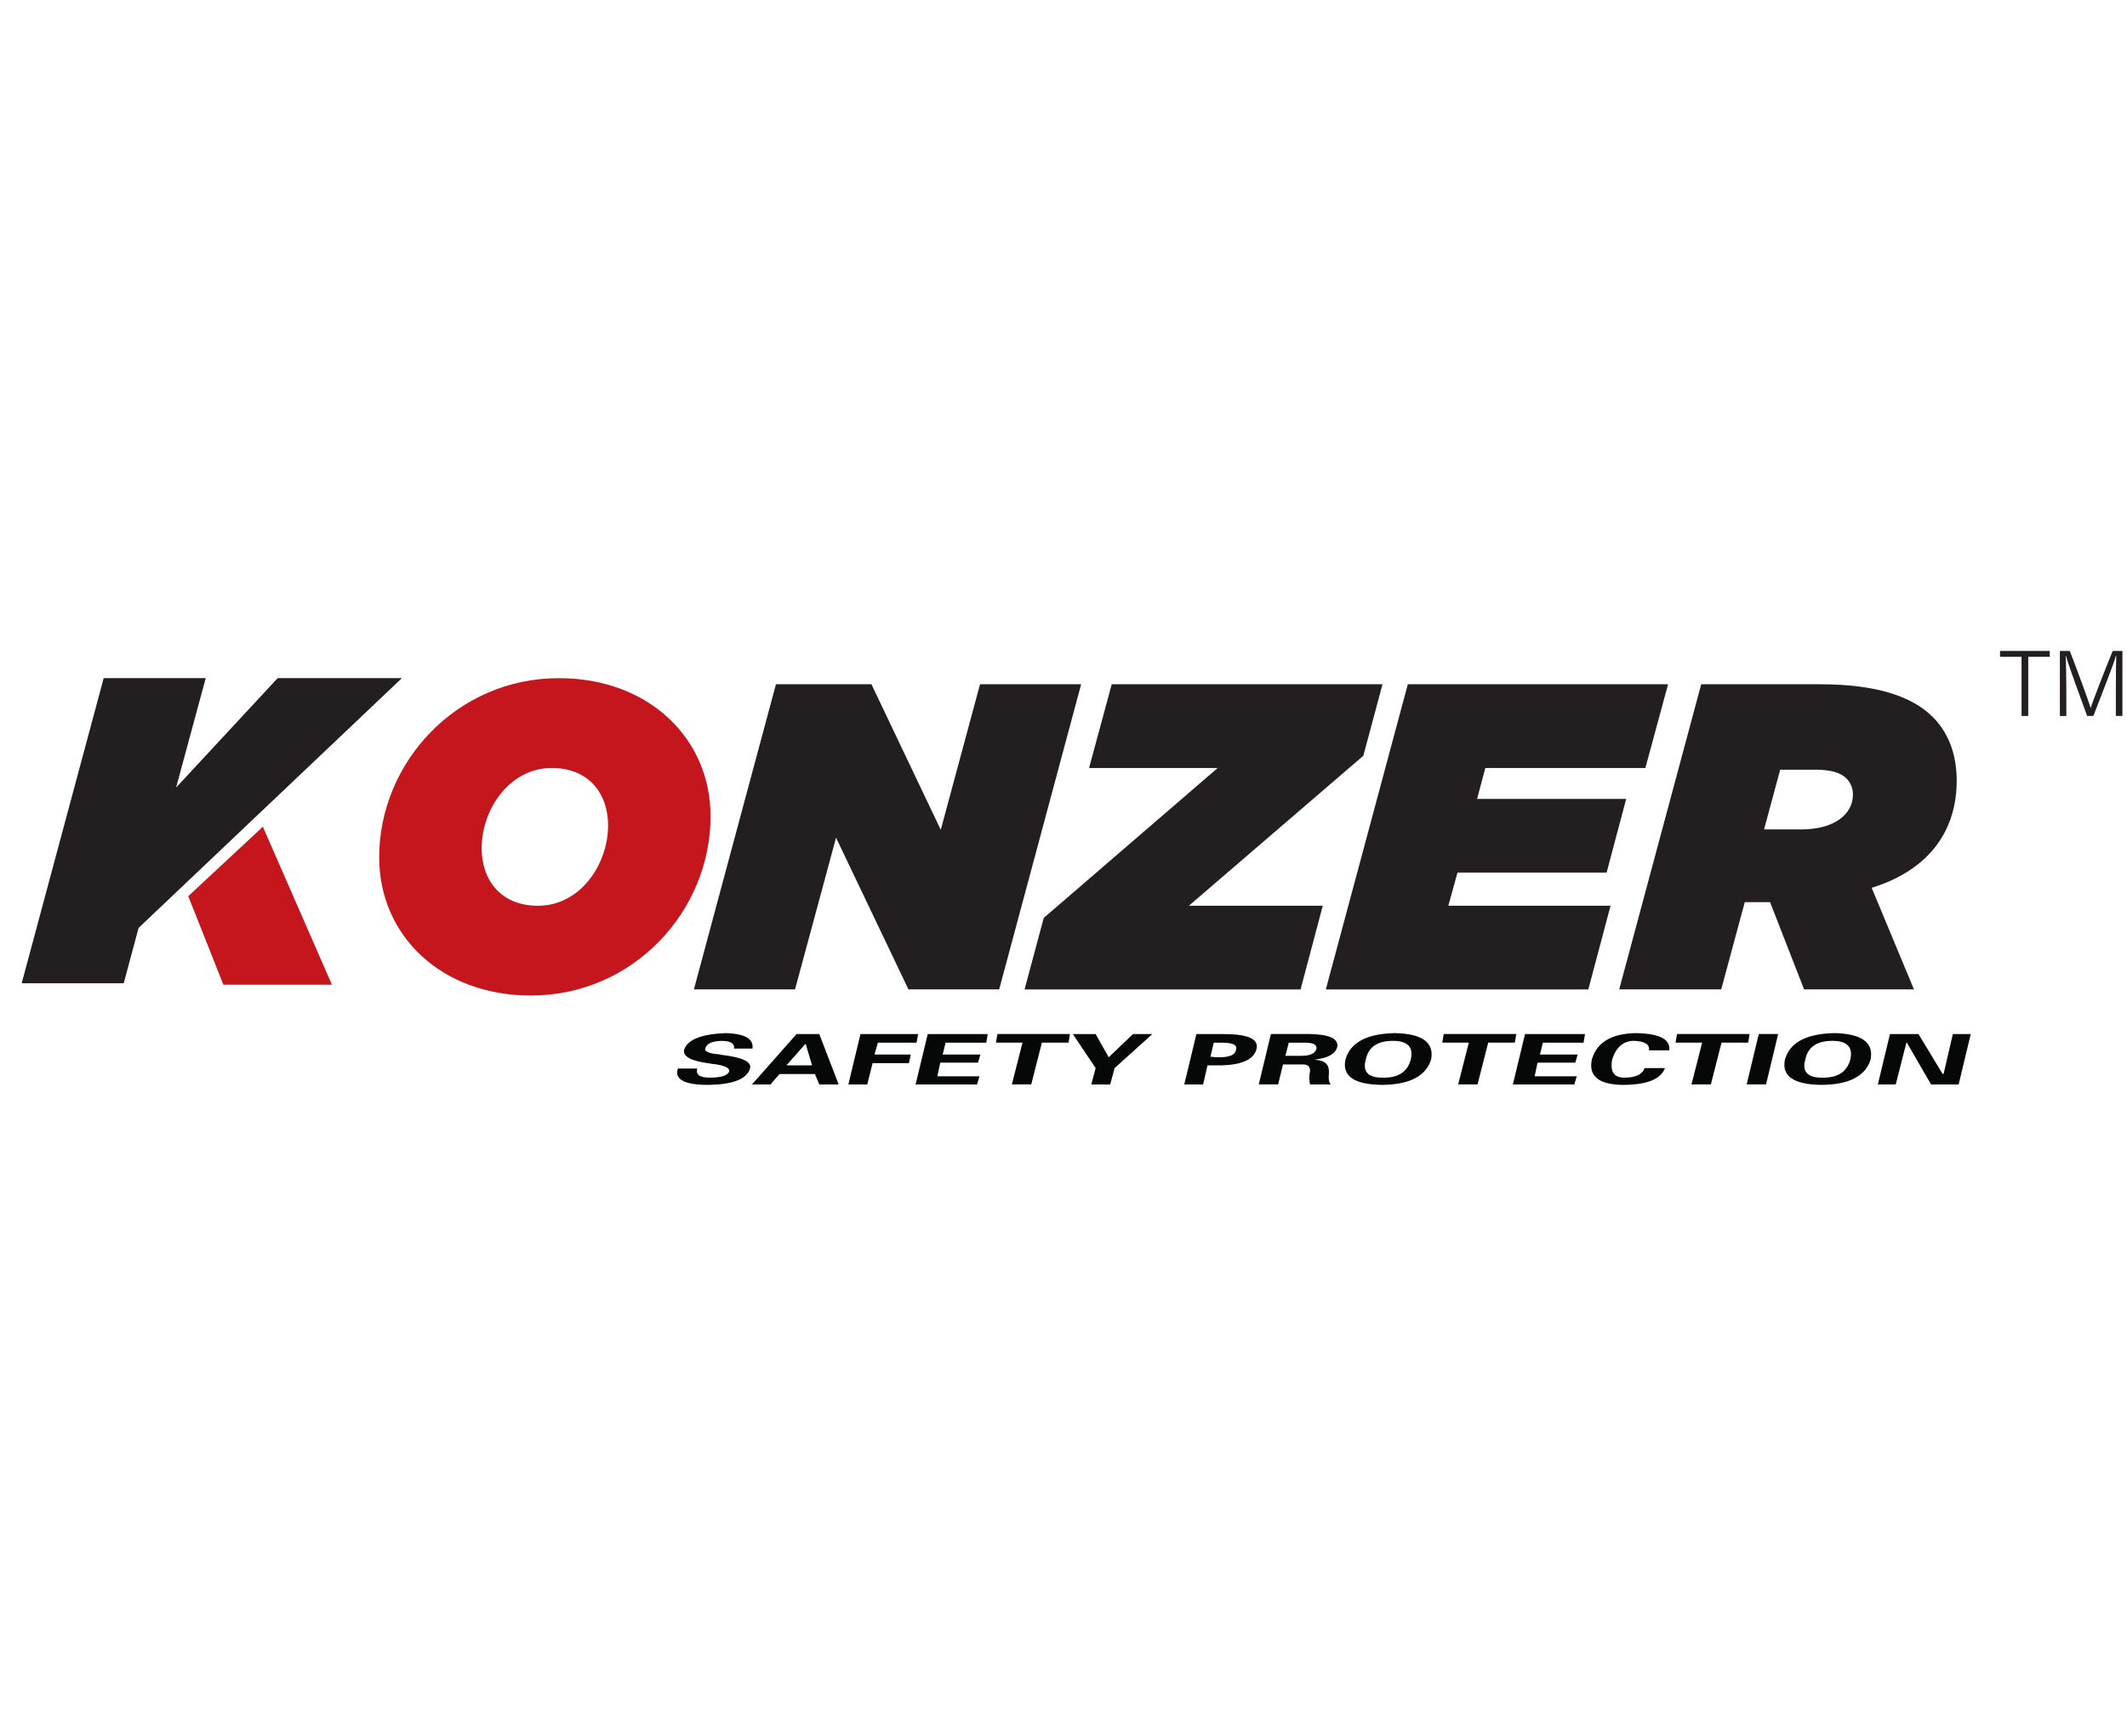 <svg width="98" height="80" viewBox="0 0 98 80" fill="none" xmlns="http://www.w3.org/2000/svg">
<path d="M34.67 48.326H33.822C33.851 48.089 33.659 47.971 33.242 47.971C32.825 47.985 32.58 48.089 32.506 48.284C32.417 48.451 32.639 48.556 33.175 48.597C33.204 48.611 33.234 48.618 33.263 48.618C34.215 48.73 34.647 48.939 34.556 49.246C34.408 49.735 33.761 49.986 32.616 49.999C31.531 49.999 31.07 49.747 31.233 49.246H32.125C32.051 49.525 32.237 49.665 32.684 49.665C33.234 49.665 33.538 49.568 33.598 49.371C33.627 49.217 33.388 49.106 32.885 49.037C32.825 49.037 32.773 49.03 32.728 49.016C31.836 48.903 31.434 48.688 31.525 48.366C31.688 47.905 32.328 47.655 33.443 47.613C34.321 47.641 34.729 47.877 34.67 48.324V48.326Z" fill="#050806"/>
<path d="M35.495 49.98H34.647L36.699 47.658H37.748L38.641 49.98H37.748L37.547 49.498H35.918L35.495 49.98ZM36.231 49.1H37.414L37.124 48.117H37.103L36.233 49.1H36.231Z" fill="#050806"/>
<path d="M39.956 49.98H39.087L39.645 47.658H42.3L42.232 48.055H40.449L40.292 48.599H41.966L41.877 48.997H40.204L39.958 49.98H39.956Z" fill="#050806"/>
<path d="M42.186 49.98L42.744 47.658H45.509L45.441 48.055H43.567L43.434 48.599H45.173L45.06 48.975H43.322L43.188 49.604H45.128L45.016 49.98H42.184H42.186Z" fill="#050806"/>
<path d="M45.887 48.052L45.955 47.654H49.299L49.231 48.052H48.004L47.514 49.977H46.621L47.112 48.052H45.885H45.887Z" fill="#050806"/>
<path d="M50.28 49.98L50.481 49.227L49.432 47.658H50.481L51.084 48.726L52.199 47.658H53.092L51.353 49.227L51.152 49.98H50.282H50.28Z" fill="#050806"/>
<path d="M55.433 49.98H54.564L55.123 47.658H56.394C57.523 47.658 58.023 47.895 57.887 48.368C57.754 48.83 57.219 49.073 56.282 49.1H55.634L55.433 49.98ZM55.924 48.053L55.768 48.703C55.812 48.703 55.895 48.709 56.013 48.724C56.607 48.751 56.92 48.633 56.95 48.368C57.024 48.146 56.772 48.041 56.193 48.055H55.924V48.053Z" fill="#050806"/>
<path d="M59.112 49.057L58.89 49.977H57.997L58.556 47.654H60.318C61.255 47.669 61.686 47.87 61.61 48.261C61.521 48.568 61.193 48.757 60.629 48.826L60.605 48.847C61.007 48.862 61.214 49.029 61.229 49.351V49.435C61.2 49.715 61.229 49.897 61.318 49.979H60.36C60.315 49.785 60.315 49.575 60.36 49.351C60.36 49.156 60.256 49.057 60.047 49.057H59.11H59.112ZM59.38 48.052L59.224 48.659H59.96C60.362 48.659 60.593 48.553 60.652 48.346C60.696 48.151 60.519 48.054 60.117 48.054H59.38V48.052Z" fill="#050806"/>
<path d="M63.686 49.999C62.393 49.986 61.826 49.595 61.991 48.827C62.214 48.047 62.973 47.64 64.265 47.613C65.528 47.64 66.087 48.044 65.939 48.827C65.7 49.595 64.949 49.986 63.686 49.999ZM64.177 47.97C63.464 47.97 63.047 48.256 62.928 48.829C62.766 49.403 63.041 49.682 63.754 49.667C64.437 49.667 64.853 49.388 65.001 48.829C65.135 48.258 64.86 47.97 64.177 47.97Z" fill="#050806"/>
<path d="M66.451 48.052L66.518 47.654H69.862L69.795 48.052H68.568L68.077 49.977H67.184L67.675 48.052H66.448H66.451Z" fill="#050806"/>
<path d="M69.705 49.98L70.264 47.658H73.028L72.961 48.055H71.087L70.953 48.599H72.692L72.58 48.975H70.841L70.708 49.604H72.648L72.536 49.98H69.703H69.705Z" fill="#050806"/>
<path d="M76.91 48.408H75.973C76.018 48.129 75.781 47.983 75.26 47.968C74.784 47.983 74.459 48.269 74.279 48.827C74.175 49.386 74.361 49.665 74.837 49.665C75.358 49.665 75.671 49.519 75.774 49.225H76.712C76.519 49.741 75.872 49.999 74.772 49.999C73.657 49.986 73.181 49.595 73.344 48.827C73.566 48.047 74.237 47.64 75.351 47.613C76.451 47.628 76.972 47.892 76.912 48.408H76.91Z" fill="#050806"/>
<path d="M77.2 48.052L77.268 47.654H80.612L80.545 48.052H79.318L78.827 49.977H77.934L78.425 48.052H77.198H77.2Z" fill="#050806"/>
<path d="M81.928 47.654L81.369 49.977H80.477L81.035 47.654H81.928Z" fill="#050806"/>
<path d="M83.935 49.999C82.643 49.986 82.076 49.595 82.241 48.827C82.463 48.047 83.222 47.64 84.515 47.613C85.778 47.64 86.336 48.044 86.188 48.827C85.949 49.595 85.198 49.986 83.935 49.999ZM84.426 47.97C83.713 47.97 83.296 48.256 83.178 48.829C83.015 49.403 83.29 49.682 84.003 49.667C84.686 49.667 85.103 49.388 85.251 48.829C85.384 48.258 85.109 47.97 84.426 47.97Z" fill="#050806"/>
<path d="M90.245 49.98H88.973L87.859 48.055H87.835L87.345 49.98H86.52L87.078 47.658H88.394L89.508 49.5L89.553 49.479L89.976 47.658H90.801L90.243 49.98H90.245Z" fill="#050806"/>
<path d="M12.111 38.101L15.294 45.382H10.292L8.674 41.302" fill="#C4161C"/>
<path d="M6.385 42.765L5.701 45.316H0.999L4.777 31.254H9.479L8.113 36.297L12.792 31.254H18.516" fill="#231F20"/>
<path d="M17.47 39.512C17.47 35.153 21.026 31.254 25.747 31.254C29.887 31.254 32.739 34.027 32.739 37.623C32.739 41.983 29.183 45.881 24.461 45.881C20.322 45.881 17.47 43.108 17.47 39.512ZM28.017 38.046C28.017 36.559 27.114 35.394 25.426 35.394C23.457 35.394 22.192 37.323 22.192 39.091C22.192 40.578 23.095 41.744 24.783 41.744C26.752 41.744 28.017 39.815 28.017 38.046Z" fill="#C4161C"/>
<path d="M35.751 31.536H40.151L43.345 38.245L45.154 31.536H49.813L46.036 45.598H41.856L38.52 38.607L36.631 45.598H31.971L35.751 31.536Z" fill="#231F20"/>
<path d="M48.088 42.305L56.105 35.394H50.178L51.222 31.536H63.698L62.814 34.831L54.778 41.742H60.946L59.923 45.6H47.206L48.09 42.305H48.088Z" fill="#231F20"/>
<path d="M64.862 31.536H76.855L75.81 35.394H68.436L68.055 36.82H74.926L74.023 40.215H67.152L66.731 41.742H74.205L73.181 45.6H61.086L64.864 31.538L64.862 31.536Z" fill="#231F20"/>
<path d="M78.382 31.536H83.867C86.458 31.536 88.106 32.098 89.049 33.042C89.832 33.824 90.154 34.869 90.154 35.976C90.154 38.165 89.009 40.054 86.236 40.917L88.184 45.598H83.122L81.555 41.579H80.389L79.304 45.598H74.604L78.382 31.536ZM82.983 38.226C84.55 38.226 85.373 37.503 85.373 36.619C85.373 36.337 85.274 36.075 85.073 35.876C84.812 35.614 84.349 35.474 83.687 35.474H82.02L81.278 38.226H82.985H82.983Z" fill="#231F20"/>
<path d="M93.139 30.271H92.151V30H94.442V30.271H93.45V32.997H93.141V30.271H93.139Z" fill="#231F20"/>
<path d="M97.488 31.665C97.488 31.091 97.493 30.529 97.505 30.222H97.49C97.368 30.662 96.814 32.054 96.45 32.997H96.164C95.889 32.248 95.318 30.696 95.183 30.218H95.172C95.193 30.563 95.204 31.246 95.204 31.76V32.999H94.908V30H95.365C95.743 30.984 96.215 32.263 96.323 32.621H96.331C96.401 32.371 96.951 30.956 97.34 30H97.789V32.997H97.486V31.665H97.488Z" fill="#231F20"/>
</svg>
